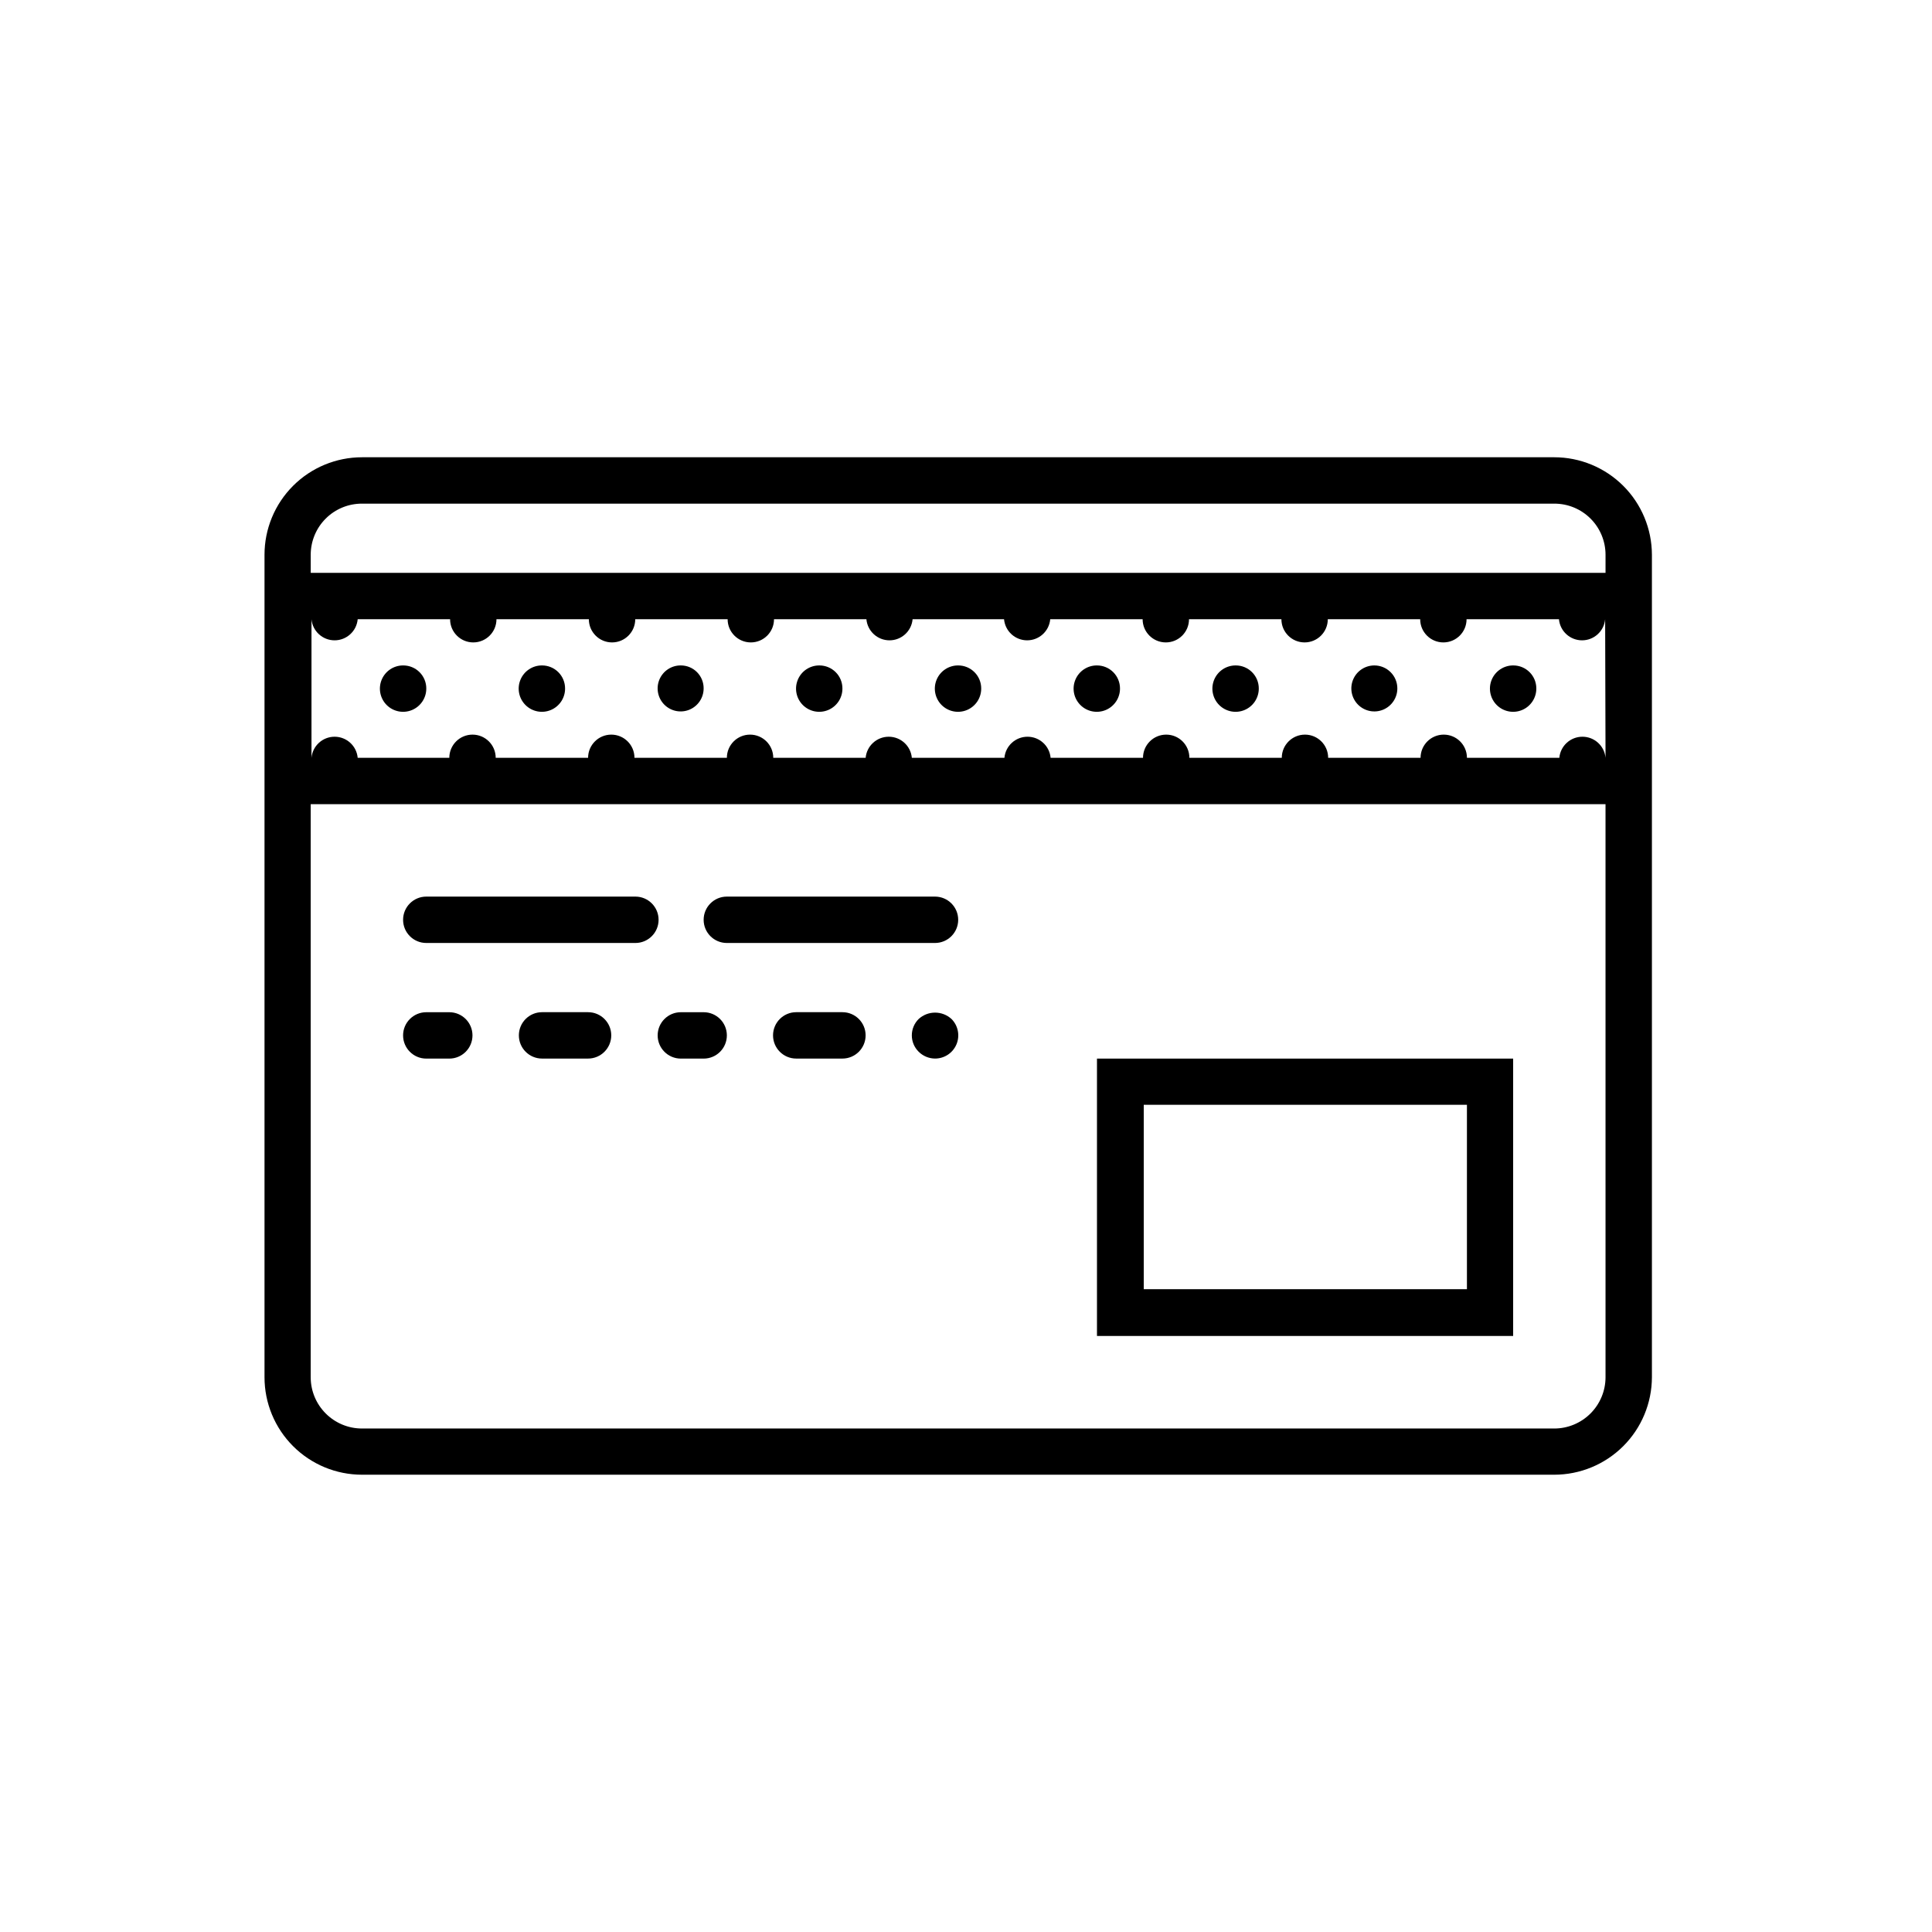 <?xml version="1.0" encoding="UTF-8"?>
<!-- The Best Svg Icon site in the world: iconSvg.co, Visit us! https://iconsvg.co -->
<svg fill="#000000" width="800px" height="800px" version="1.1" viewBox="144 144 512 512" xmlns="http://www.w3.org/2000/svg">
 <g>
  <path d="m555.88 265.18h-315.94c-6.856 0-13.43 2.723-18.273 7.57-4.848 4.848-7.57 11.418-7.57 18.273v217.95c0 6.856 2.723 13.43 7.57 18.273 4.844 4.848 11.418 7.57 18.273 7.57h315.94c6.859 0 13.438-2.719 18.293-7.566 4.856-4.844 7.586-11.418 7.602-18.277v-217.95c-0.016-6.859-2.746-13.434-7.602-18.277s-11.434-7.566-18.293-7.566zm13.602 243.79c0 3.609-1.434 7.066-3.984 9.617-2.551 2.551-6.012 3.984-9.617 3.984h-315.94c-7.512 0-13.602-6.09-13.602-13.602v-151.85h343.14zm0-164.14c-0.289-3.168-2.941-5.59-6.121-5.59s-5.836 2.422-6.121 5.59h-24.484c0-3.394-2.754-6.148-6.148-6.148s-6.144 2.754-6.144 6.148h-24.488c0-3.394-2.75-6.148-6.144-6.148s-6.148 2.754-6.148 6.148h-24.484c0-3.394-2.75-6.148-6.144-6.148s-6.148 2.754-6.148 6.148h-24.484c-0.289-3.168-2.941-5.59-6.121-5.59s-5.832 2.422-6.121 5.59h-24.535c-0.289-3.168-2.941-5.59-6.121-5.59-3.18 0-5.836 2.422-6.121 5.59h-24.484c0-3.394-2.754-6.148-6.148-6.148s-6.144 2.754-6.144 6.148h-24.488c0-3.394-2.75-6.148-6.144-6.148s-6.148 2.754-6.148 6.148h-24.484c0-3.394-2.75-6.148-6.144-6.148-3.394 0-6.148 2.754-6.148 6.148h-24.281c-0.289-3.168-2.945-5.59-6.125-5.59-3.176 0-5.832 2.422-6.121 5.59v-36.727c0.289 3.164 2.945 5.59 6.121 5.59 3.18 0 5.836-2.426 6.125-5.59h24.484c0 3.394 2.75 6.144 6.144 6.144 3.394 0 6.148-2.75 6.148-6.144h24.484c0 3.394 2.75 6.144 6.144 6.144s6.148-2.75 6.148-6.144h24.484c0 3.394 2.754 6.144 6.148 6.144s6.144-2.75 6.144-6.144h24.484c0.289 3.164 2.941 5.59 6.121 5.59s5.836-2.426 6.121-5.59h24.234c0.289 3.164 2.941 5.59 6.121 5.59 3.18 0 5.836-2.426 6.121-5.59h24.484c0 3.394 2.754 6.144 6.148 6.144s6.144-2.75 6.144-6.144h24.488c0 3.394 2.75 6.144 6.144 6.144 3.394 0 6.148-2.75 6.148-6.144h24.484c0 3.394 2.75 6.144 6.144 6.144 3.394 0 6.148-2.75 6.148-6.144h24.484c0.289 3.164 2.941 5.59 6.121 5.59 3.18 0 5.832-2.426 6.121-5.59zm0-49.02h-343.14v-4.789c0-3.602 1.434-7.059 3.988-9.602 2.551-2.543 6.012-3.965 9.613-3.949h315.94c3.602-0.016 7.062 1.406 9.613 3.949 2.555 2.543 3.988 6 3.988 9.602z"/>
  <path d="m256.97 393.9h55.418c3.394 0 6.144-2.75 6.144-6.144 0-3.394-2.75-6.148-6.144-6.148h-55.418c-3.394 0-6.148 2.754-6.148 6.148 0 3.394 2.754 6.144 6.148 6.144z"/>
  <path d="m336.62 393.9h55.164c3.394 0 6.148-2.75 6.148-6.144 0-3.394-2.754-6.148-6.148-6.148h-55.164c-3.394 0-6.148 2.754-6.148 6.148 0 3.394 2.754 6.144 6.148 6.144z"/>
  <path d="m256.97 424.54h6.098-0.004c3.394 0 6.148-2.754 6.148-6.148s-2.754-6.144-6.148-6.144h-6.094c-3.394 0-6.148 2.75-6.148 6.144s2.754 6.148 6.148 6.148z"/>
  <path d="m299.84 412.24h-12.191c-3.394 0-6.144 2.75-6.144 6.144s2.75 6.148 6.144 6.148h12.191c3.394 0 6.148-2.754 6.148-6.148s-2.754-6.144-6.148-6.144z"/>
  <path d="m324.43 424.54h6.047c3.394 0 6.148-2.754 6.148-6.148s-2.754-6.144-6.148-6.144h-6.047c-3.394 0-6.144 2.75-6.144 6.144s2.75 6.148 6.144 6.148z"/>
  <path d="m367.25 412.24h-12.242c-3.394 0-6.144 2.75-6.144 6.144s2.75 6.148 6.144 6.148h12.242c3.394 0 6.148-2.754 6.148-6.148s-2.754-6.144-6.148-6.144z"/>
  <path d="m387.45 414.05c-1.156 1.145-1.809 2.707-1.809 4.332 0 1.629 0.652 3.188 1.809 4.332 1.152 1.152 2.707 1.801 4.332 1.816 2.488 0.008 4.734-1.48 5.695-3.777 0.961-2.293 0.441-4.938-1.312-6.703-2.465-2.262-6.25-2.262-8.715 0z"/>
  <path d="m367.25 326.44c0.02 2.496-1.469 4.754-3.769 5.719s-4.957 0.441-6.723-1.32c-1.766-1.766-2.285-4.422-1.32-6.723 0.961-2.301 3.223-3.793 5.719-3.769 1.617 0 3.164 0.641 4.309 1.785 1.145 1.141 1.785 2.691 1.785 4.309z"/>
  <path d="m404.03 326.44c0.023 2.496-1.469 4.754-3.769 5.719-2.301 0.965-4.957 0.441-6.723-1.32-1.762-1.766-2.285-4.422-1.32-6.723 0.965-2.301 3.223-3.793 5.719-3.769 1.617 0 3.168 0.641 4.309 1.785 1.145 1.141 1.785 2.691 1.785 4.309z"/>
  <path d="m330.47 326.44c0 2.473-1.492 4.695-3.773 5.637-2.285 0.941-4.91 0.41-6.652-1.344-1.738-1.754-2.246-4.383-1.289-6.66 0.961-2.277 3.199-3.75 5.668-3.727 1.613 0 3.16 0.641 4.293 1.785 1.137 1.148 1.766 2.699 1.754 4.309z"/>
  <path d="m256.97 326.44c0.02 2.496-1.473 4.754-3.773 5.719-2.301 0.965-4.957 0.441-6.723-1.32-1.762-1.766-2.285-4.422-1.32-6.723 0.965-2.301 3.223-3.793 5.719-3.769 1.617 0 3.168 0.641 4.309 1.785 1.145 1.141 1.789 2.691 1.789 4.309z"/>
  <path d="m293.75 326.44c0.02 2.496-1.469 4.754-3.773 5.719-2.301 0.965-4.957 0.441-6.719-1.32-1.766-1.766-2.289-4.422-1.324-6.723 0.965-2.301 3.223-3.793 5.719-3.769 1.617 0 3.168 0.641 4.312 1.785 1.141 1.141 1.785 2.691 1.785 4.309z"/>
  <path d="m551.14 326.44c0.02 2.496-1.469 4.754-3.769 5.719-2.301 0.965-4.957 0.441-6.723-1.32-1.766-1.766-2.285-4.422-1.324-6.723 0.965-2.301 3.227-3.793 5.723-3.769 3.363 0 6.094 2.727 6.094 6.094z"/>
  <path d="m514.31 326.44c0 2.465-1.484 4.688-3.762 5.633-2.277 0.945-4.902 0.422-6.644-1.32-1.742-1.746-2.266-4.367-1.32-6.644 0.941-2.277 3.164-3.762 5.633-3.762 1.613 0 3.164 0.641 4.309 1.785 1.145 1.141 1.785 2.691 1.785 4.309z"/>
  <path d="m440.81 326.44c0.02 2.496-1.473 4.754-3.773 5.719-2.301 0.965-4.957 0.441-6.719-1.32-1.766-1.766-2.289-4.422-1.324-6.723 0.965-2.301 3.223-3.793 5.719-3.769 1.617 0 3.168 0.641 4.312 1.785 1.141 1.141 1.785 2.691 1.785 4.309z"/>
  <path d="m477.59 326.44c0.02 2.492-1.465 4.75-3.762 5.715-2.293 0.969-4.945 0.453-6.715-1.301-1.766-1.754-2.301-4.398-1.355-6.703 0.949-2.305 3.195-3.805 5.684-3.805 1.625-0.016 3.191 0.621 4.344 1.766 1.156 1.145 1.805 2.703 1.805 4.328z"/>
  <path d="m434.71 424.54v73.504h110.29v-73.504zm98.043 61.109h-85.648v-48.867h85.648z"/>
 </g>
</svg>